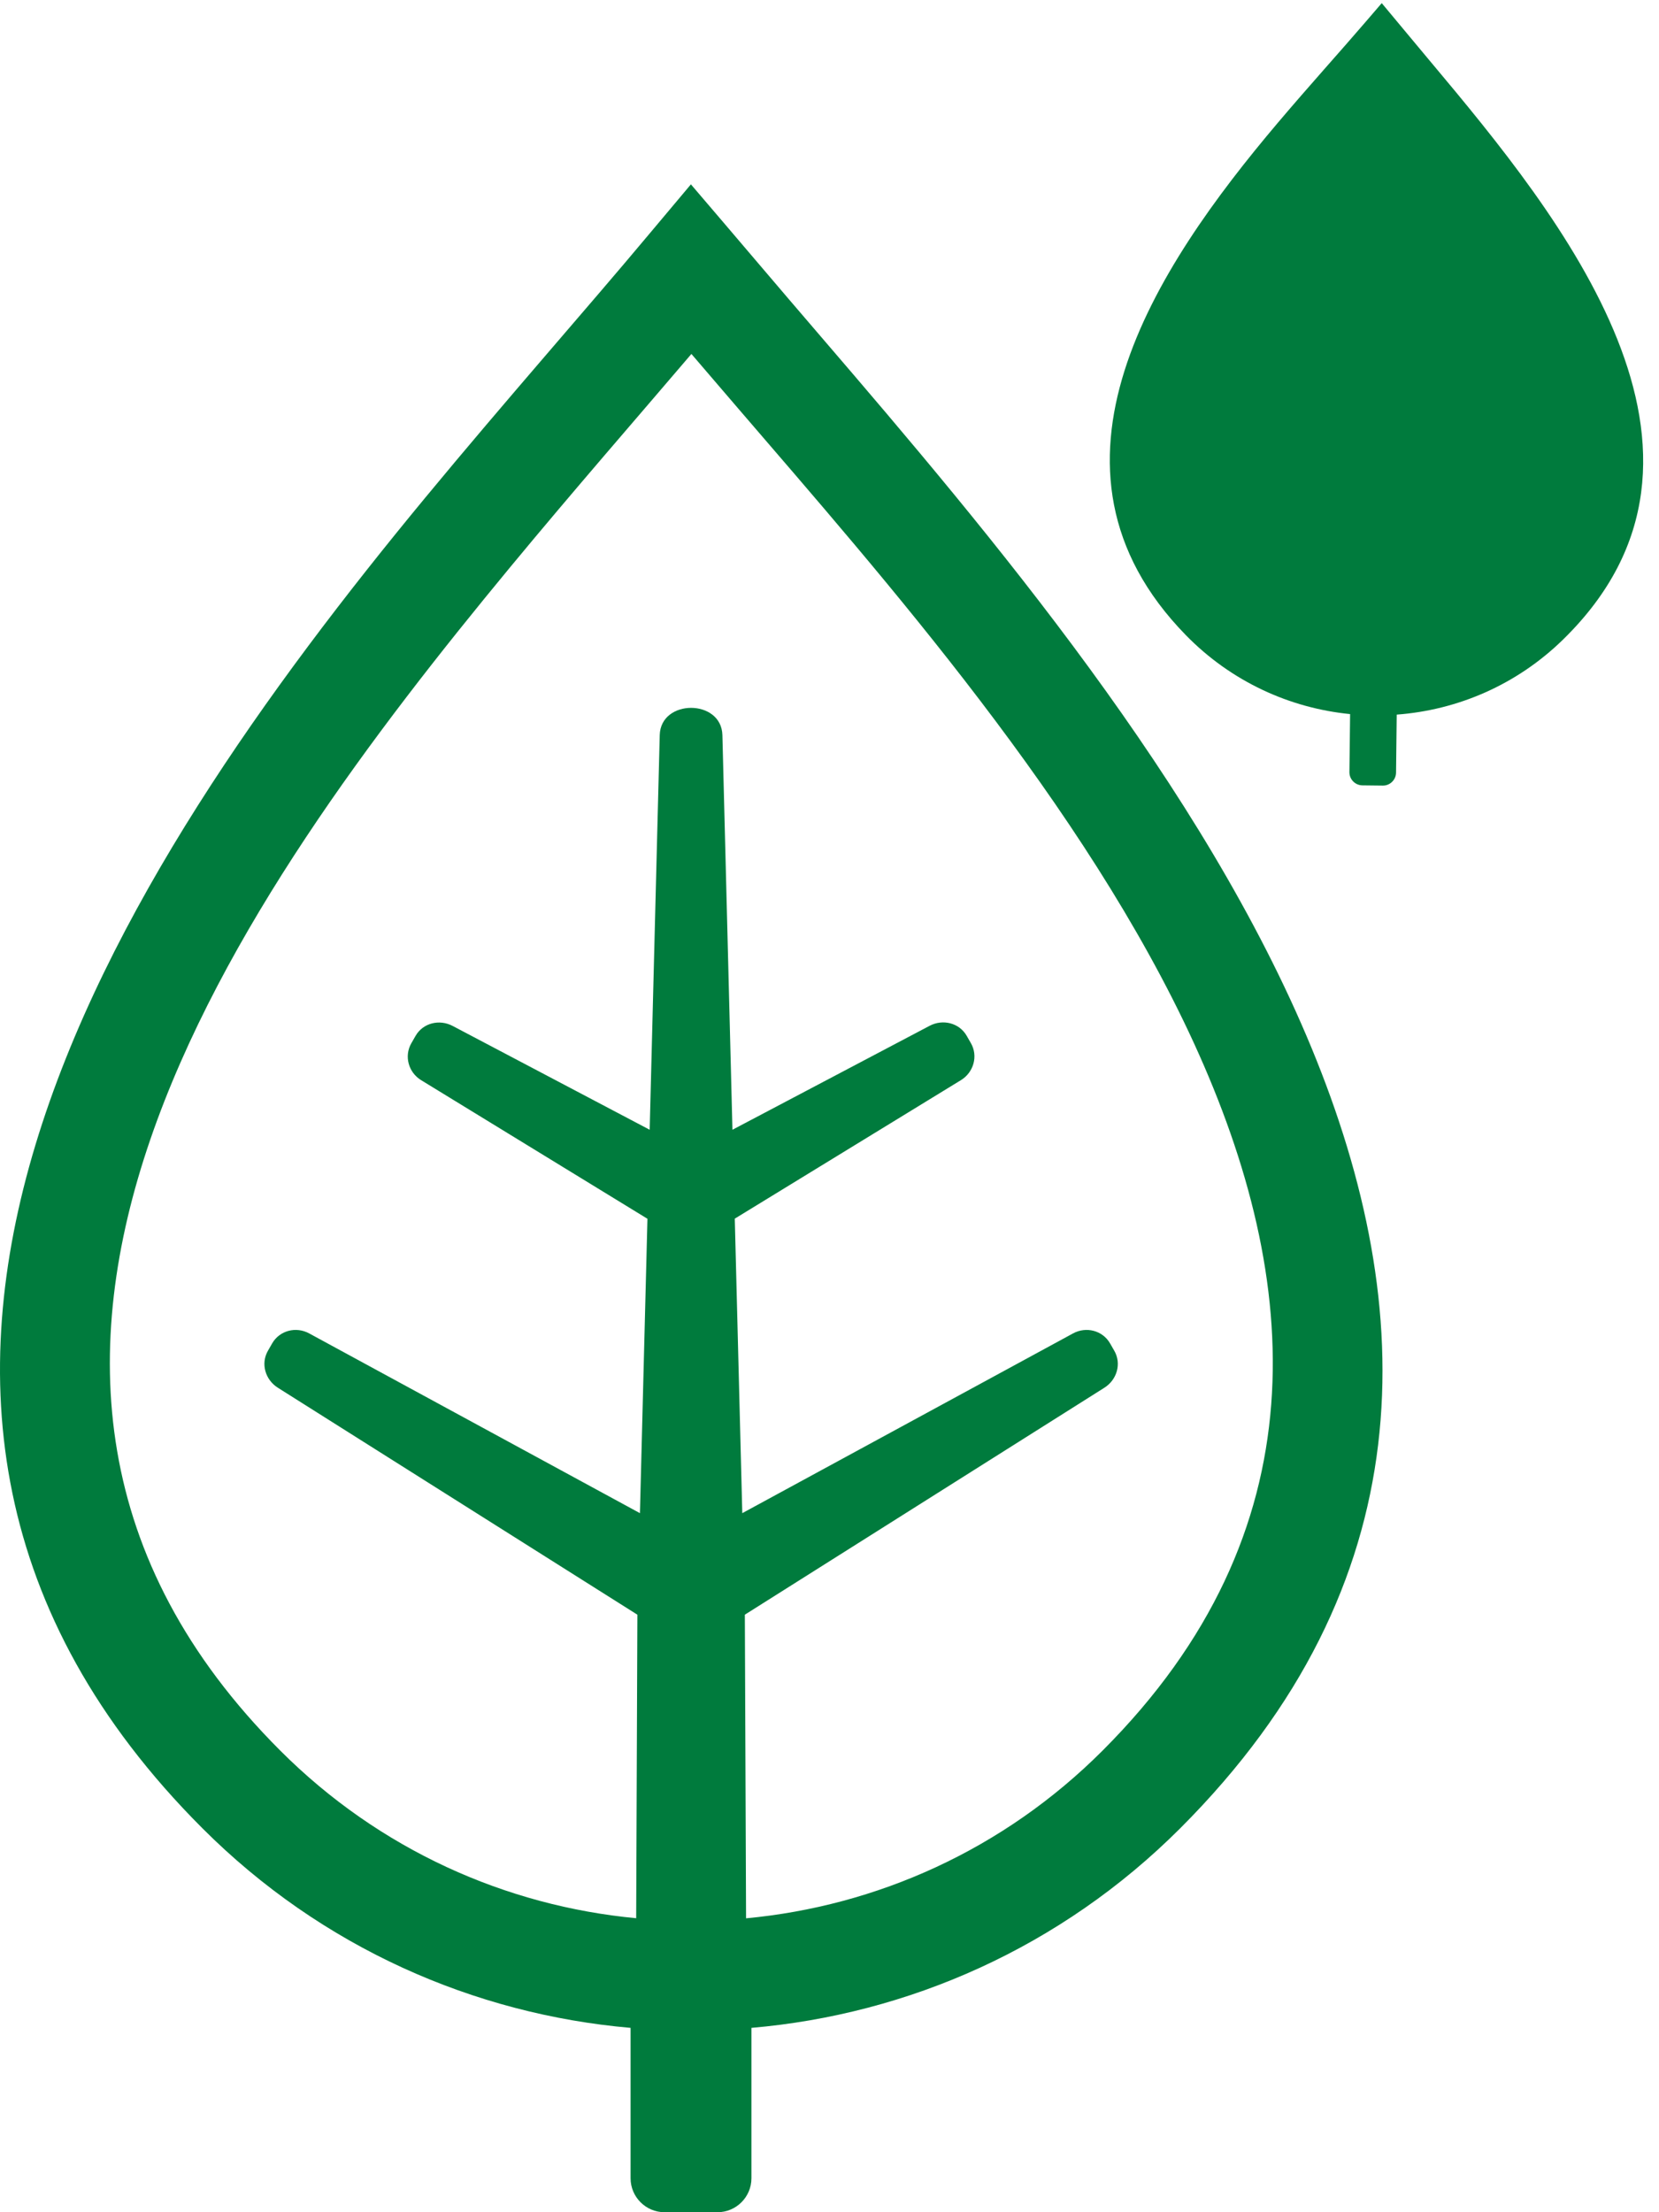 <svg width="72" height="96" viewBox="0 0 72 96" fill="none" xmlns="http://www.w3.org/2000/svg">
<path fill-rule="evenodd" clip-rule="evenodd" d="M51.225 79.335C46.037 84.525 39.404 87.414 32.612 88V94.527C32.612 95.338 31.951 96 31.14 96H28.839C28.028 96 27.367 95.338 27.367 94.527V88C20.584 87.409 13.964 84.521 8.781 79.335C-9.797 60.747 4.818 38.102 18.464 21.587C22.003 17.305 25.401 13.473 28.178 10.152L29.985 8C31.867 10.196 33.736 12.41 35.622 14.602C50.432 31.84 72.416 58.136 51.225 79.335ZM32.379 83.246L32.326 70.07L47.928 60.222C48.475 59.878 48.682 59.177 48.36 58.617L48.175 58.295C47.853 57.735 47.139 57.554 46.571 57.863L32.215 65.664L31.889 52.884L41.705 46.873C42.256 46.534 42.458 45.828 42.137 45.268L41.952 44.946C41.63 44.386 40.916 44.214 40.347 44.514L31.788 49.026L31.352 31.902C31.312 30.323 28.672 30.323 28.632 31.902L28.196 49.026L19.641 44.519C19.068 44.219 18.358 44.391 18.036 44.951L17.851 45.273C17.53 45.833 17.728 46.543 18.283 46.878L28.099 52.889L27.773 65.664L13.417 57.863C12.849 57.554 12.135 57.735 11.813 58.295L11.628 58.617C11.306 59.177 11.513 59.878 12.06 60.222L27.662 70.07L27.61 83.242C21.968 82.709 16.472 80.283 12.157 75.961C-4.363 59.433 10.323 38.918 22.135 24.621C24.877 21.305 27.623 18.156 30.007 15.36C30.642 16.101 31.316 16.886 32.008 17.693C44.764 32.537 66.81 56.999 47.858 75.961C43.534 80.292 38.029 82.717 32.379 83.246Z" fill="#007B3D"/>
<path fill-rule="evenodd" clip-rule="evenodd" d="M67.837 27.753C65.812 29.732 63.24 30.816 60.617 31.011L60.588 33.529C60.584 33.842 60.326 34.095 60.013 34.091L59.126 34.081C58.813 34.077 58.561 33.819 58.564 33.506L58.594 30.988C55.98 30.729 53.439 29.584 51.463 27.56C44.38 20.305 50.121 11.635 55.46 5.325C56.845 3.69 58.173 2.226 59.26 0.958L59.967 0.136C60.683 0.992 61.394 1.854 62.111 2.708C67.746 9.426 76.109 19.671 67.837 27.753Z" fill="#007B3D"/>
</svg>
